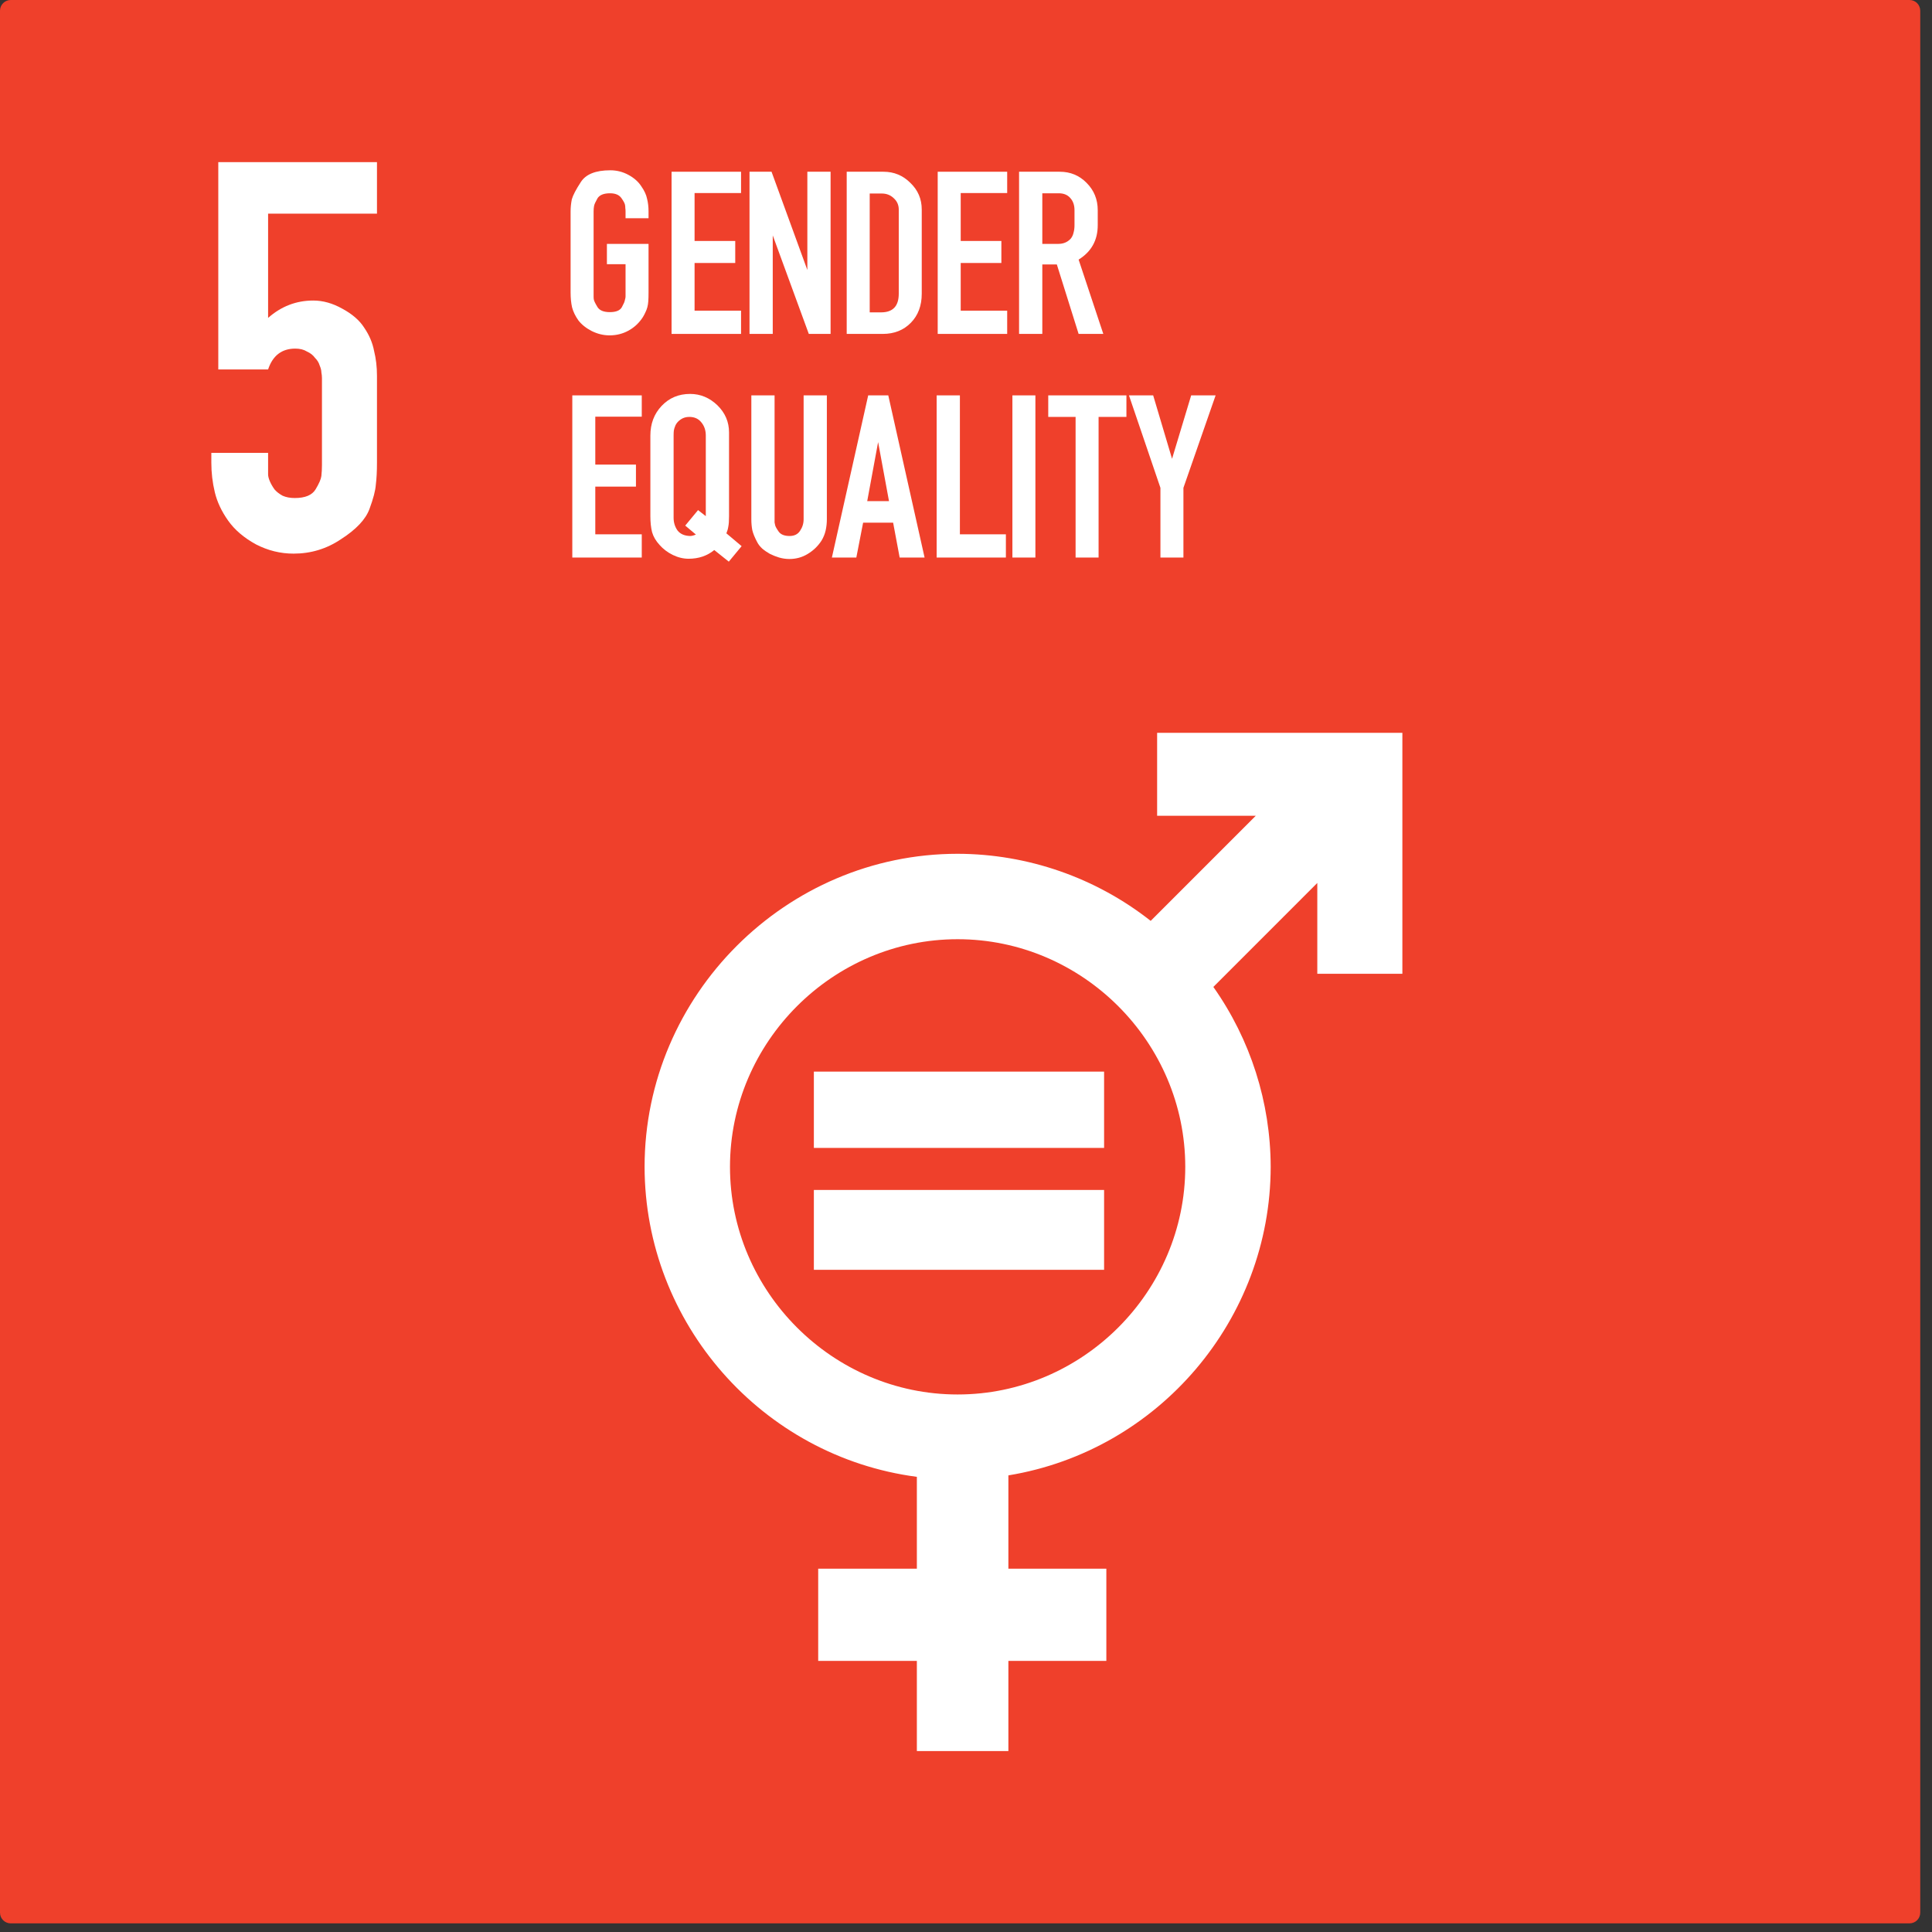 <?xml version="1.0" encoding="UTF-8" standalone="no"?>
<!DOCTYPE svg PUBLIC "-//W3C//DTD SVG 1.1//EN" "http://www.w3.org/Graphics/SVG/1.1/DTD/svg11.dtd">
<svg width="100%" height="100%" viewBox="0 0 149 149" version="1.1" xmlns="http://www.w3.org/2000/svg" xmlns:xlink="http://www.w3.org/1999/xlink" xml:space="preserve" xmlns:serif="http://www.serif.com/" style="fill-rule:evenodd;clip-rule:evenodd;stroke-linejoin:round;stroke-miterlimit:2;">
    <rect x="0" y="0" width="149" height="149" fill="#333333" stroke="none"/>
    <g transform="matrix(1,0,0,1,-701.813,-228.935)">
        <path id="rect8528-63-2" d="M702.64,228.935L849.079,228.935C849.537,228.935 849.906,229.303 849.906,229.761L849.906,376.442C849.906,376.9 849.537,377.269 849.079,377.269L702.64,377.269C702.182,377.269 701.813,376.9 701.813,376.442L701.813,229.761C701.813,229.303 702.182,228.935 702.64,228.935Z" style="fill:rgb(239,64,43);"/>
        <path id="path2005" d="M751.401,253.38C751.115,253.828 750.747,254.176 750.299,254.425C749.851,254.674 749.36,254.799 748.825,254.799C748.352,254.799 747.891,254.687 747.443,254.463C747.008,254.239 746.666,253.965 746.417,253.641C746.18,253.305 746.019,252.969 745.931,252.633C745.857,252.297 745.819,251.918 745.819,251.495L745.819,245.241C745.819,244.93 745.851,244.619 745.913,244.308C746,243.997 746.23,243.555 746.603,242.983C746.989,242.373 747.748,242.068 748.881,242.068C749.379,242.068 749.845,242.186 750.281,242.423C750.716,242.659 751.046,242.951 751.27,243.3C751.507,243.636 751.656,243.959 751.718,244.271C751.793,244.569 751.83,244.893 751.83,245.241L751.83,245.764L750.057,245.764L750.057,245.241C750.057,245.142 750.051,245.055 750.038,244.98C750.038,244.893 750.032,244.818 750.019,244.756C750.007,244.644 749.914,244.463 749.739,244.215C749.565,243.966 749.273,243.841 748.862,243.841C748.377,243.841 748.053,243.972 747.891,244.233C747.742,244.495 747.655,244.687 747.63,244.812C747.605,244.936 747.593,245.079 747.593,245.241L747.593,251.812C747.593,251.899 747.599,251.974 747.611,252.036C747.624,252.135 747.717,252.328 747.891,252.615C748.053,252.876 748.371,253.007 748.843,253.007C749.329,253.007 749.64,252.876 749.777,252.615C749.851,252.478 749.907,252.366 749.945,252.279C749.982,252.179 750.007,252.092 750.02,252.017C750.044,251.943 750.057,251.868 750.057,251.793L750.057,249.311L748.619,249.311L748.619,247.743L751.83,247.743L751.83,251.495C751.83,251.756 751.824,251.98 751.811,252.167C751.799,252.341 751.774,252.496 751.737,252.633C751.699,252.77 751.65,252.901 751.587,253.025C751.538,253.137 751.475,253.255 751.401,253.38L751.401,253.38Z" style="fill:white;fill-rule:nonzero;"/>
        <path id="path2007" d="M758.964,252.895L758.964,254.687L753.606,254.687L753.606,242.18L758.964,242.18L758.964,243.823L755.38,243.823L755.38,247.519L758.516,247.519L758.516,249.217L755.38,249.217L755.38,252.895L758.964,252.895Z" style="fill:white;fill-rule:nonzero;"/>
        <path id="path2009" d="M764.19,254.687L761.409,247.089L761.409,254.687L759.617,254.687L759.617,242.18L761.316,242.18L764.078,249.759L764.078,242.18L765.87,242.18L765.87,254.687L764.19,254.687Z" style="fill:white;fill-rule:nonzero;"/>
        <path id="path2011" d="M769.951,242.18C770.76,242.18 771.45,242.466 772.023,243.039C772.608,243.599 772.9,244.283 772.9,245.092L772.9,251.588C772.9,252.509 772.62,253.255 772.06,253.828C771.5,254.4 770.778,254.687 769.895,254.687L767.113,254.687L767.113,242.18L769.951,242.18ZM771.127,251.588L771.127,245.092C771.127,244.743 770.996,244.451 770.735,244.215C770.486,243.978 770.181,243.86 769.82,243.86L768.887,243.86L768.887,253.025L769.764,253.025C770.672,253.025 771.127,252.546 771.127,251.588Z" style="fill:white;fill-rule:nonzero;"/>
        <path id="path2013" d="M779.489,252.895L779.489,254.687L774.131,254.687L774.131,242.18L779.489,242.18L779.489,243.823L775.905,243.823L775.905,247.519L779.041,247.519L779.041,249.217L775.905,249.217L775.905,252.895L779.489,252.895Z" style="fill:white;fill-rule:nonzero;"/>
        <path id="path2015" d="M780.406,254.687L780.406,242.18L783.542,242.18C784.363,242.18 785.054,242.466 785.614,243.039C786.186,243.611 786.473,244.314 786.473,245.148L786.473,246.305C786.473,247.463 785.981,248.346 784.998,248.956L786.902,254.687L784.998,254.687L783.318,249.329L782.198,249.329L782.198,254.687L780.406,254.687ZM784.382,247.351C784.494,247.214 784.569,247.058 784.606,246.884C784.656,246.71 784.681,246.517 784.681,246.305L784.681,245.148C784.681,244.762 784.575,244.451 784.363,244.215C784.152,243.966 783.853,243.841 783.467,243.841L782.198,243.841L782.198,247.743L783.449,247.743C783.822,247.743 784.133,247.612 784.382,247.351L784.382,247.351Z" style="fill:white;fill-rule:nonzero;"/>
        <path id="path2017" d="M751.307,270.142L751.307,271.934L745.95,271.934L745.95,259.427L751.307,259.427L751.307,261.07L747.723,261.07L747.723,264.766L750.859,264.766L750.859,266.464L747.723,266.464L747.723,270.142L751.307,270.142Z" style="fill:white;fill-rule:nonzero;"/>
        <path id="path2019" d="M752.681,270.963C752.395,270.652 752.202,270.322 752.102,269.974C752.015,269.625 751.971,269.214 751.971,268.742L751.971,262.526C751.971,261.617 752.258,260.858 752.83,260.248C753.415,259.626 754.149,259.315 755.033,259.315C755.829,259.315 756.532,259.607 757.142,260.192C757.739,260.777 758.038,261.474 758.038,262.283L758.038,268.742C758.038,269.102 758.019,269.37 757.982,269.544C757.957,269.718 757.907,269.893 757.833,270.067L759.009,271.056L758.019,272.251L756.899,271.355C756.352,271.803 755.692,272.027 754.921,272.027C754.51,272.027 754.099,271.927 753.689,271.728C753.291,271.529 752.955,271.274 752.681,270.963ZM755.649,268.275L756.246,268.742L756.246,262.526C756.246,262.127 756.134,261.791 755.91,261.518C755.686,261.231 755.375,261.088 754.977,261.088C754.728,261.088 754.51,261.15 754.323,261.275C754.137,261.399 754,261.549 753.913,261.723C753.838,261.897 753.795,262.034 753.782,262.134C753.77,262.221 753.763,262.351 753.763,262.526L753.763,268.872C753.763,269.233 753.863,269.557 754.062,269.843C754.274,270.117 754.597,270.26 755.033,270.272C755.157,270.272 755.306,270.235 755.481,270.16L754.659,269.47L755.649,268.275Z" style="fill:white;fill-rule:nonzero;"/>
        <path id="path2021" d="M765.172,270.627C764.898,271.05 764.543,271.392 764.108,271.654C763.685,271.915 763.212,272.046 762.689,272.046C762.428,272.046 762.166,272.008 761.905,271.934C761.656,271.859 761.42,271.766 761.196,271.654C760.972,271.529 760.773,271.392 760.598,271.243C760.424,271.081 760.293,270.913 760.206,270.739C760.02,270.39 759.895,270.086 759.833,269.824C759.783,269.563 759.758,269.283 759.758,268.984L759.758,259.427L761.55,259.427L761.55,269.227C761.563,269.289 761.575,269.351 761.588,269.414C761.6,269.513 761.693,269.687 761.868,269.936C762.029,270.16 762.309,270.272 762.708,270.272C763.068,270.272 763.336,270.142 763.51,269.88C763.697,269.606 763.79,269.308 763.79,268.984L763.79,259.427L765.582,259.427L765.582,268.984C765.582,269.283 765.551,269.569 765.489,269.843C765.427,270.117 765.321,270.378 765.172,270.627L765.172,270.627Z" style="fill:white;fill-rule:nonzero;"/>
        <path id="path2023" d="M765.97,271.934L768.77,259.427L770.319,259.427L773.119,271.934L771.197,271.934L770.693,269.246L768.378,269.246L767.855,271.934L765.97,271.934ZM768.695,267.584L770.375,267.584L769.535,263.03L768.695,267.584Z" style="fill:white;fill-rule:nonzero;"/>
        <path id="path2025" d="M779.389,271.934L774.05,271.934L774.05,259.427L775.842,259.427L775.842,270.142L779.389,270.142L779.389,271.934Z" style="fill:white;fill-rule:nonzero;"/>
        <rect id="path2027" x="779.892" y="259.427" width="1.773" height="12.507" style="fill:white;fill-rule:nonzero;"/>
        <path id="path2029" d="M784.765,271.934L784.765,261.088L782.656,261.088L782.656,259.427L788.685,259.427L788.685,261.088L786.538,261.088L786.538,271.934L784.765,271.934Z" style="fill:white;fill-rule:nonzero;"/>
        <path id="path2031" d="M791.308,271.934L791.308,266.558L788.881,259.427L790.748,259.427L792.204,264.318L793.679,259.427L795.564,259.427L793.081,266.558L793.081,271.934L791.308,271.934Z" style="fill:white;fill-rule:nonzero;"/>
        <path id="path2034" d="M725.973,252.113C726.718,252.113 727.462,252.321 728.206,252.738C728.981,253.155 729.546,253.646 729.904,254.212C730.291,254.778 730.544,255.373 730.663,255.999C730.812,256.594 730.886,257.235 730.886,257.919L730.886,264.619C730.886,265.275 730.857,265.84 730.797,266.317C730.767,266.763 730.604,267.389 730.306,268.193C730.008,268.997 729.278,269.771 728.117,270.515C727.015,271.26 725.794,271.632 724.454,271.632C723.442,271.632 722.474,271.394 721.551,270.917C720.628,270.411 719.913,269.801 719.407,269.086C718.901,268.372 718.558,267.642 718.38,266.898C718.201,266.153 718.112,265.394 718.112,264.619L718.112,263.86L722.489,263.86L722.489,265.513C722.489,265.662 722.534,265.84 722.623,266.049C722.712,266.257 722.832,266.466 722.98,266.674C723.129,266.853 723.338,267.017 723.606,267.166C723.874,267.285 724.186,267.344 724.544,267.344C725.348,267.344 725.884,267.121 726.152,266.674C726.42,266.228 726.569,265.885 726.598,265.647C726.628,265.379 726.643,265.096 726.643,264.798L726.643,258.098C726.643,257.949 726.628,257.8 726.598,257.652C726.598,257.503 726.554,257.324 726.464,257.116C726.405,256.907 726.286,256.713 726.107,256.535C725.958,256.326 725.75,256.163 725.482,256.044C725.244,255.895 724.946,255.82 724.588,255.82C723.546,255.82 722.846,256.356 722.489,257.428L718.648,257.428L718.648,241.438L730.886,241.438L730.886,245.413L722.489,245.413L722.489,253.453C723.502,252.559 724.663,252.113 725.973,252.113L725.973,252.113Z" style="fill:white;fill-rule:nonzero;"/>
        <path id="rect7038" d="M764.58,311.582L764.58,317.465L786.963,317.465L786.963,311.582L764.58,311.582ZM764.58,320.707L764.58,326.867L786.963,326.867L786.963,320.707L764.58,320.707ZM791.053,285.451L791.053,291.848L798.662,291.848L790.557,299.955C786.313,296.614 781.069,294.792 775.668,294.781C762.424,294.781 751.526,305.68 751.525,318.924C751.54,330.975 760.575,341.262 772.523,342.832L772.523,349.916L764.914,349.916L764.914,357.029L772.523,357.029L772.523,363.979L779.582,363.979L779.582,357.029L787.137,357.029L787.137,349.916L779.582,349.916L779.582,342.719C791.189,340.812 799.797,330.686 799.811,318.924C799.8,313.955 798.255,309.108 795.389,305.049L803.406,297.031L803.406,304.035L809.967,304.035L809.967,285.451L791.053,285.451ZM775.668,301.369C785.298,301.37 793.222,309.294 793.223,318.924C793.223,328.555 785.299,336.48 775.668,336.48C775.668,336.48 775.667,336.48 775.667,336.48C766.036,336.48 758.111,328.556 758.111,318.925C758.111,318.924 758.111,318.924 758.111,318.924C758.112,309.293 766.037,301.369 775.668,301.369Z" style="fill:white;"/>
    </g>
</svg>

